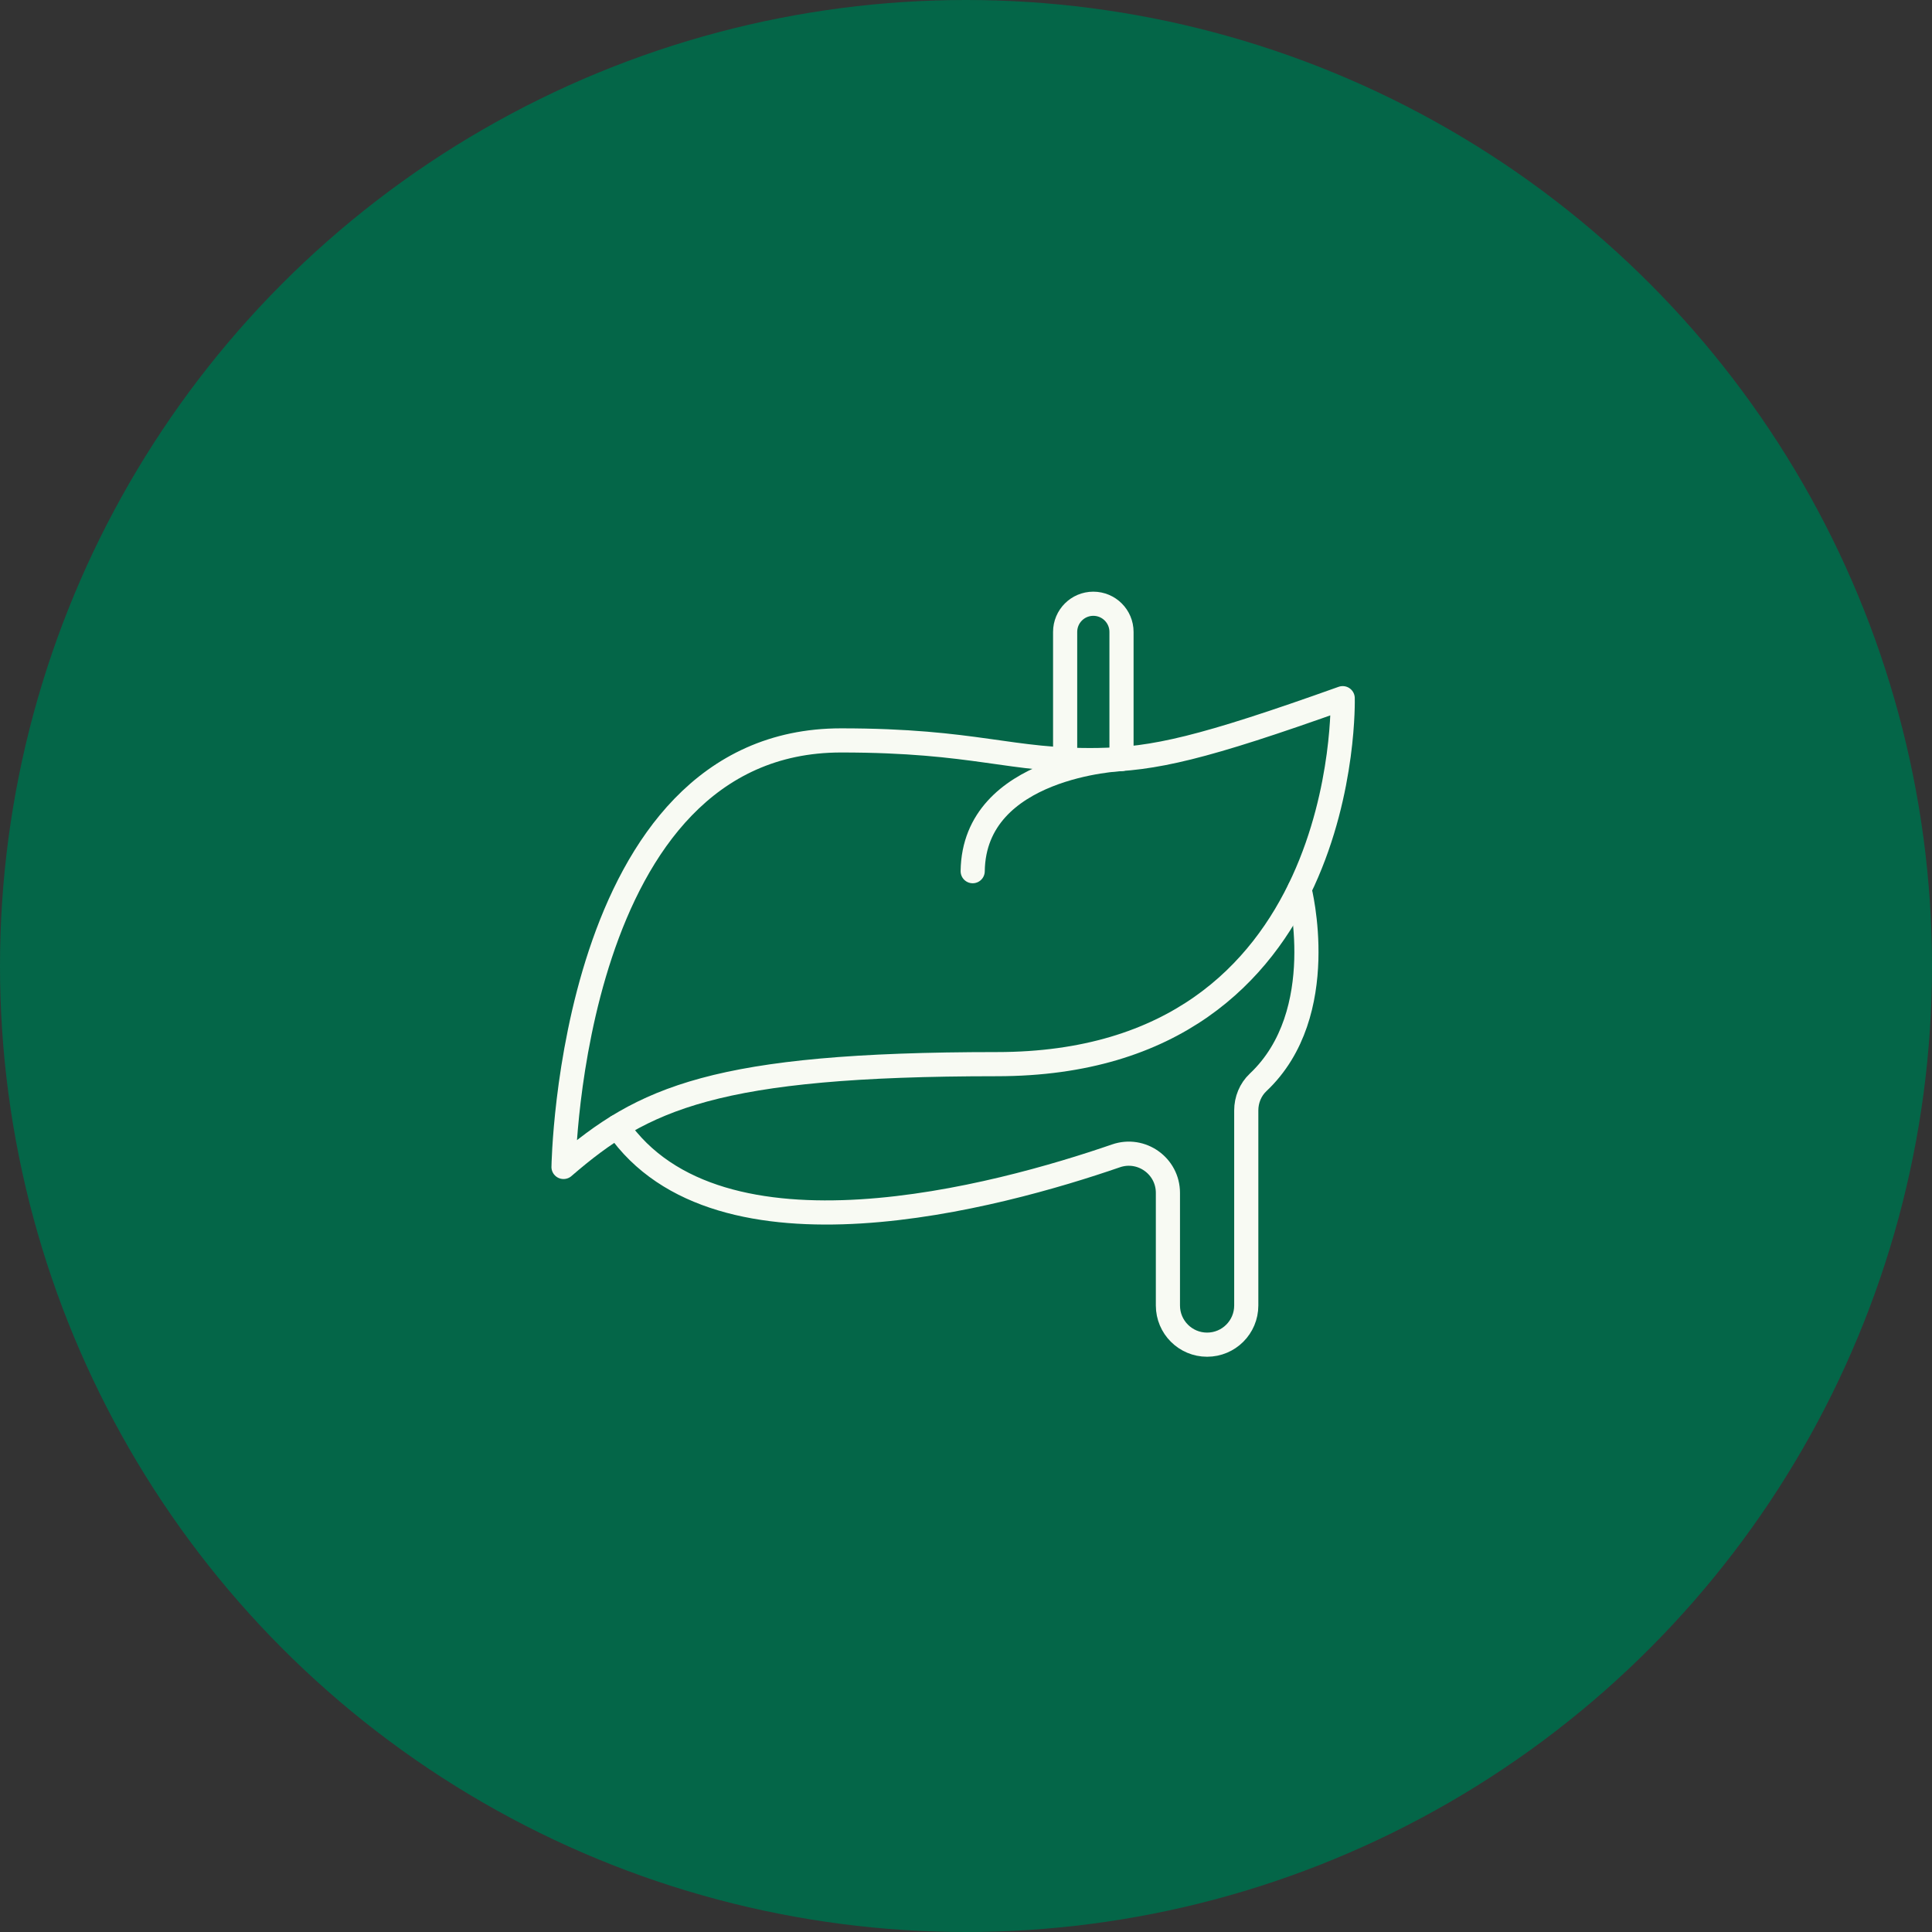 <svg width="80" height="80" viewBox="0 0 80 80" fill="none" xmlns="http://www.w3.org/2000/svg">
<rect x="0" y="0" width="80" height="80" fill="#333333" stroke="none"/>
<circle cx="40" cy="40" r="40" fill="#046648"/>
<path d="M23.335 48.321C23.335 48.321 23.585 30.659 34.825 30.659C40.436 30.659 41.819 31.532 45.482 31.471C47.787 31.432 49.76 30.995 55.598 28.91C55.598 28.91 56.014 44.064 41.277 44.064C29.598 44.064 26.623 45.48 23.334 48.321H23.335Z" stroke="#F8FAF3" stroke-linecap="round" stroke-linejoin="round"/>
<path d="M53.81 36.822C53.81 36.822 55.133 41.957 52.096 44.819C51.777 45.119 51.605 45.544 51.605 45.981V54.058C51.605 54.954 50.879 55.68 49.983 55.68C49.087 55.68 48.361 54.954 48.361 54.058V49.395C48.361 48.28 47.263 47.498 46.209 47.862C41.374 49.53 29.749 52.727 25.561 46.654" stroke="#F8FAF3" stroke-linecap="round" stroke-linejoin="round"/>
<path d="M44.105 31.452V26.167C44.105 25.522 44.627 25 45.272 25C45.916 25 46.439 25.522 46.439 26.167V31.43C46.439 31.43 40.333 31.689 40.277 36.074" stroke="#F8FAF3" stroke-linecap="round" stroke-linejoin="round"/>
</svg>
